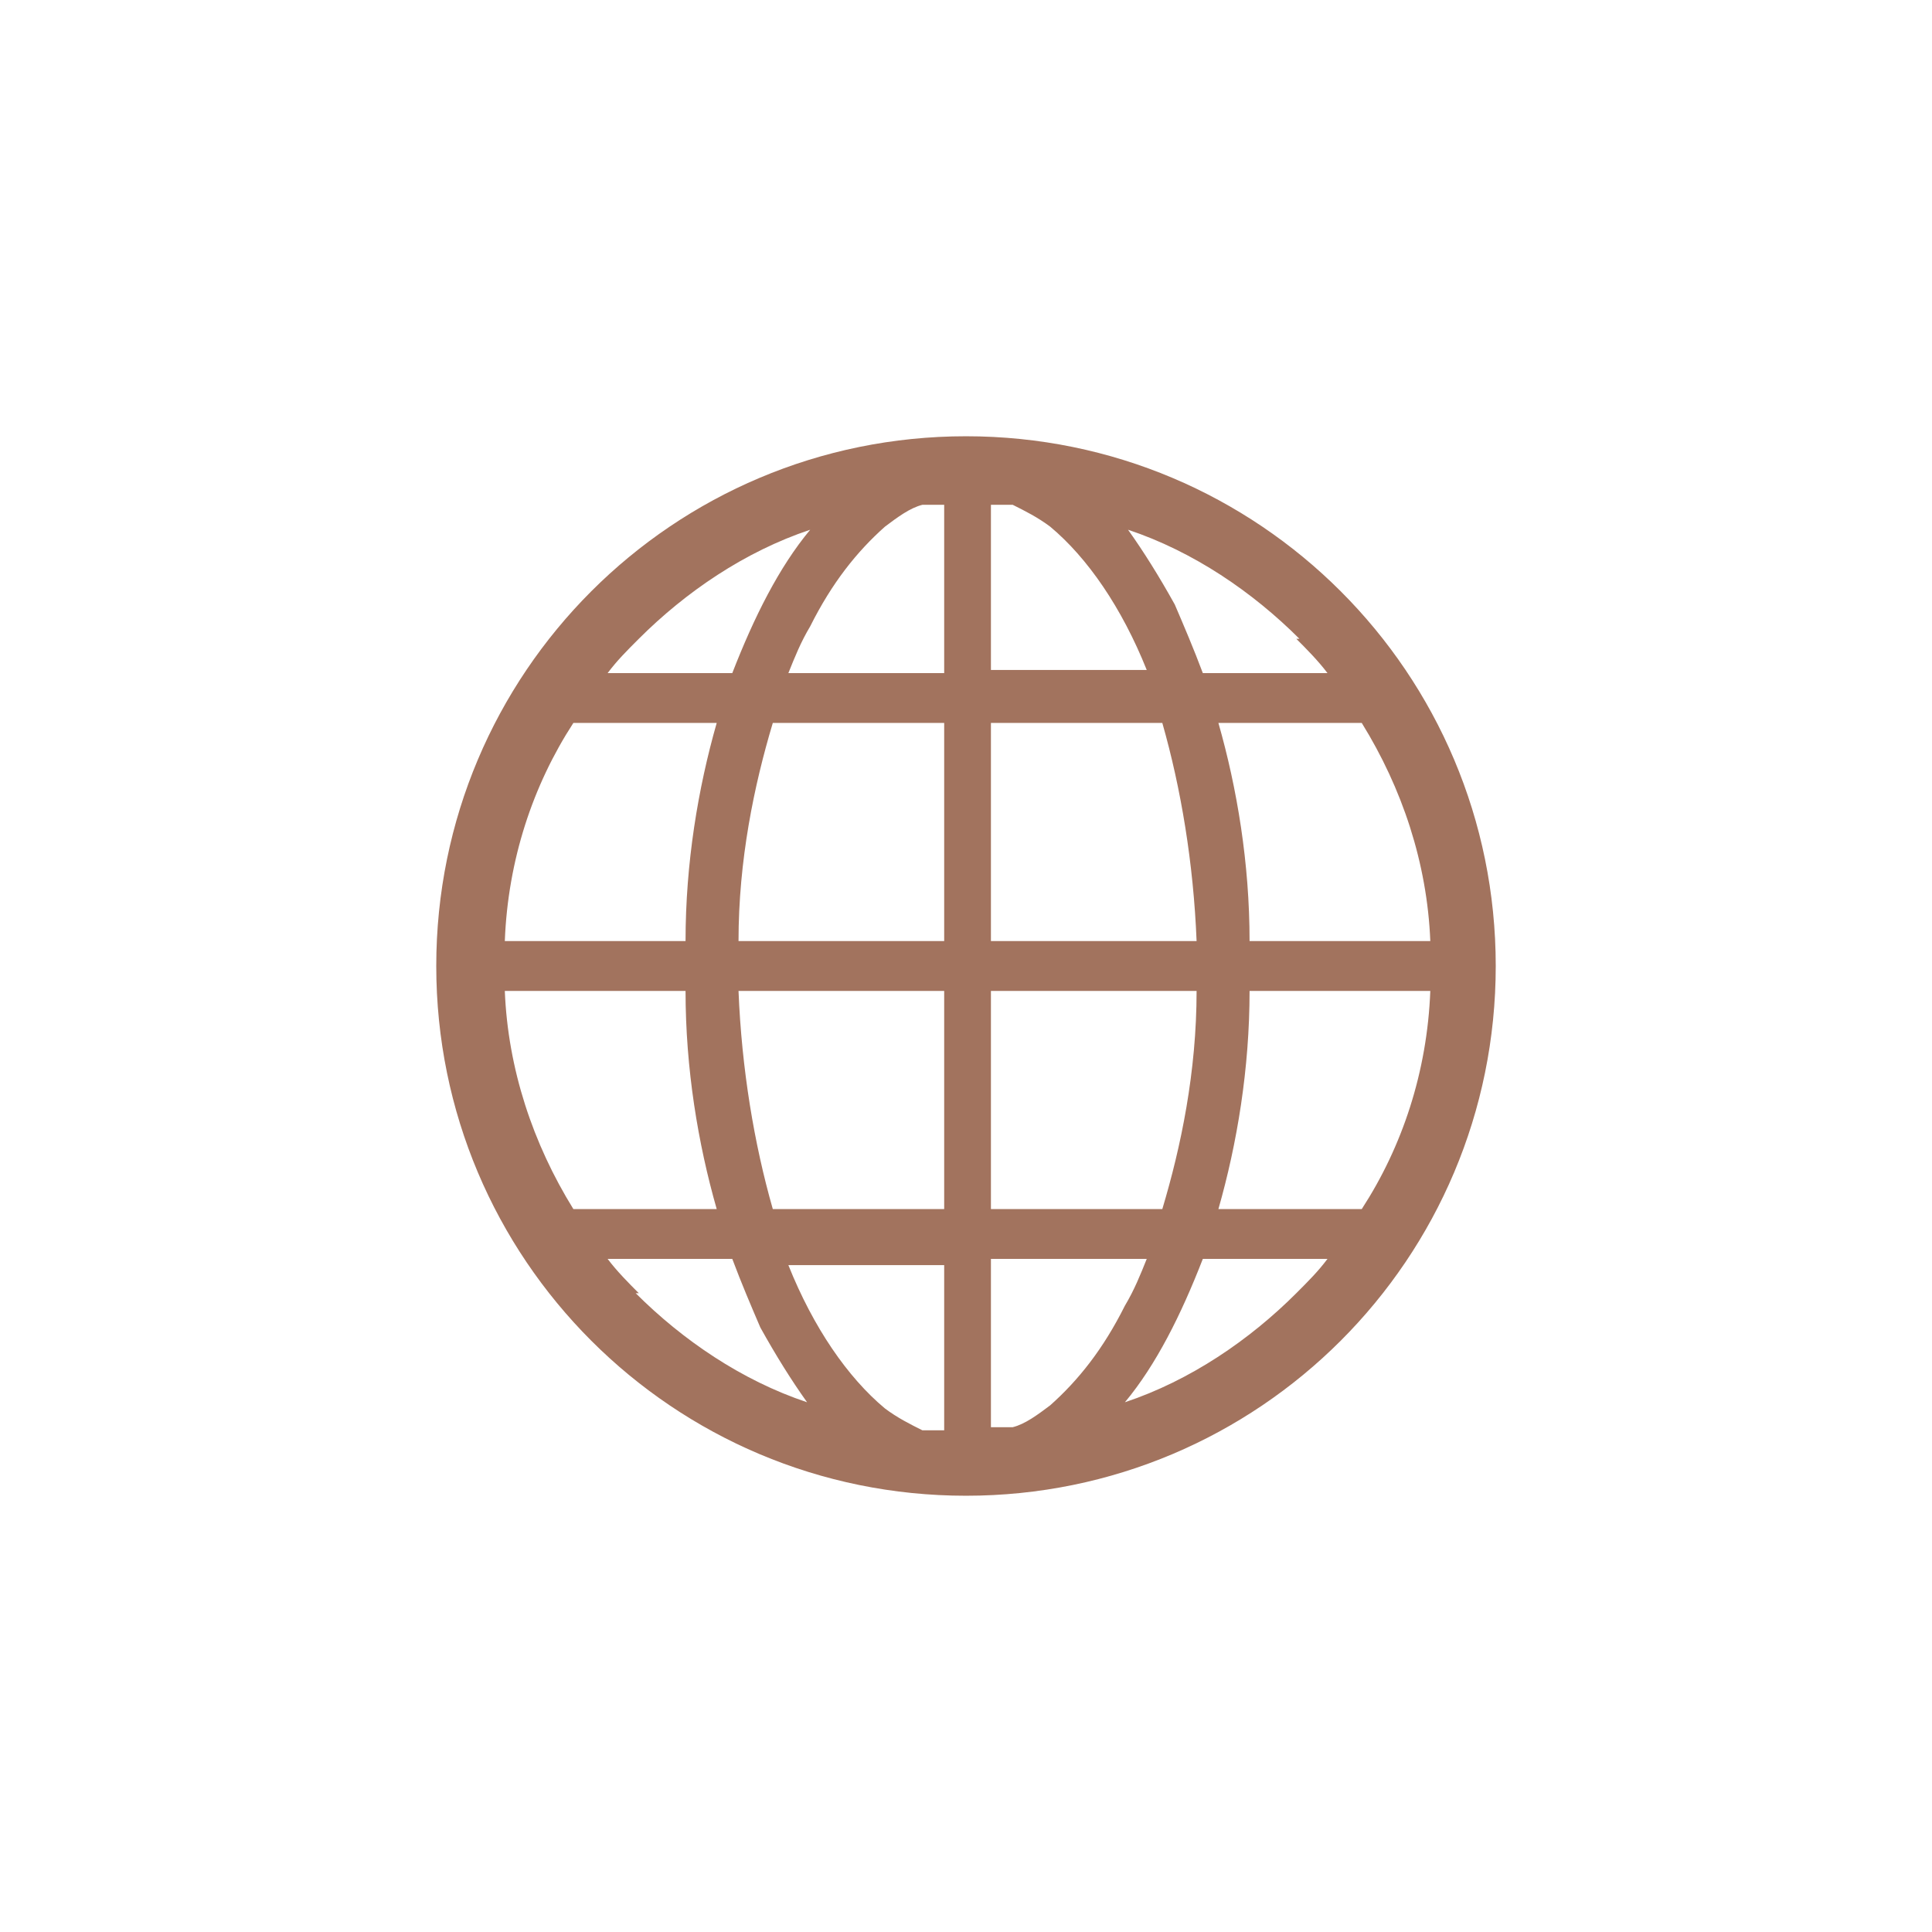 <?xml version="1.0" encoding="UTF-8"?>
<svg id="_レイヤー_1" xmlns="http://www.w3.org/2000/svg" version="1.1" viewBox="0 0 62 62">
  <!-- Generator: Adobe Illustrator 29.4.0, SVG Export Plug-In . SVG Version: 2.1.0 Build 152)  -->
  <defs>
    <style>
      .st0 {
        fill: none;
      }

      .st1 {
        fill: #a2735e;
      }
    </style>
  </defs>
  <path class="st1" d="M31,14c-9.4,0-17,7.6-17,17,0,9.4,7.6,17,17,17,9.4,0,17-7.6,17-17,0-9.4-7.6-17-17-17ZM20.5,20.5c1.5-1.5,3.4-2.8,5.5-3.5-1,1.2-1.8,2.8-2.5,4.6h-4c.3-.4.6-.7,1-1.1ZM18.4,23.2h4.6c-.6,2.1-1,4.5-1,7h-5.8c.1-2.6.9-5,2.2-7ZM18.4,38.8c-1.3-2.1-2.1-4.5-2.2-7h5.8c0,2.5.4,4.9,1,7h-4.6ZM20.5,41.5c-.3-.3-.7-.7-1-1.1h4c.3.8.6,1.5.9,2.2.5.9,1,1.7,1.5,2.4-2.1-.7-4-2-5.5-3.5ZM30.3,45.9c-.2,0-.5,0-.7,0-.4-.2-.8-.4-1.2-.7-1.2-1-2.3-2.6-3.1-4.6h5v5.4h0ZM30.3,38.8h-5.5c-.6-2.1-1-4.5-1.1-7h6.6v7h0ZM30.3,30.2h-6.6c0-2.6.5-5,1.1-7h5.5v7h0ZM30.3,21.6h-5c.2-.5.4-1,.7-1.5.7-1.4,1.5-2.4,2.4-3.2.4-.3.8-.6,1.2-.7.2,0,.5,0,.7,0v5.4h0ZM43.7,23.2c1.3,2.1,2.1,4.5,2.2,7h-5.8c0-2.5-.4-4.9-1-7h4.6ZM41.6,20.5c.3.3.7.7,1,1.1h-4c-.3-.8-.6-1.5-.9-2.2-.5-.9-1-1.7-1.5-2.4,2.1.7,4,2,5.5,3.5ZM31.8,16.2c.2,0,.5,0,.7,0,.4.2.8.4,1.2.7,1.2,1,2.3,2.6,3.1,4.6h-5v-5.4ZM31.8,23.2h5.5c.6,2.1,1,4.5,1.1,7h-6.6v-7ZM31.8,31.8h6.6c0,2.6-.5,5-1.1,7h-5.5v-7ZM33.7,45.1c-.4.3-.8.6-1.2.7-.2,0-.5,0-.7,0v-5.4h5c-.2.5-.4,1-.7,1.5-.7,1.4-1.5,2.4-2.4,3.2ZM41.6,41.5c-1.5,1.5-3.4,2.8-5.5,3.5,1-1.2,1.8-2.8,2.5-4.6h4c-.3.4-.6.7-1,1.1ZM43.7,38.8h-4.6c.6-2.1,1-4.5,1-7h5.8c-.1,2.6-.9,5-2.2,7Z"/>
  <path class="st0" d="M-589-379.8H651V441.7H-589V-379.8Z"/>
  <path class="st0" d="M-589-379.8H651V441.7H-589V-379.8Z"/>
</svg>